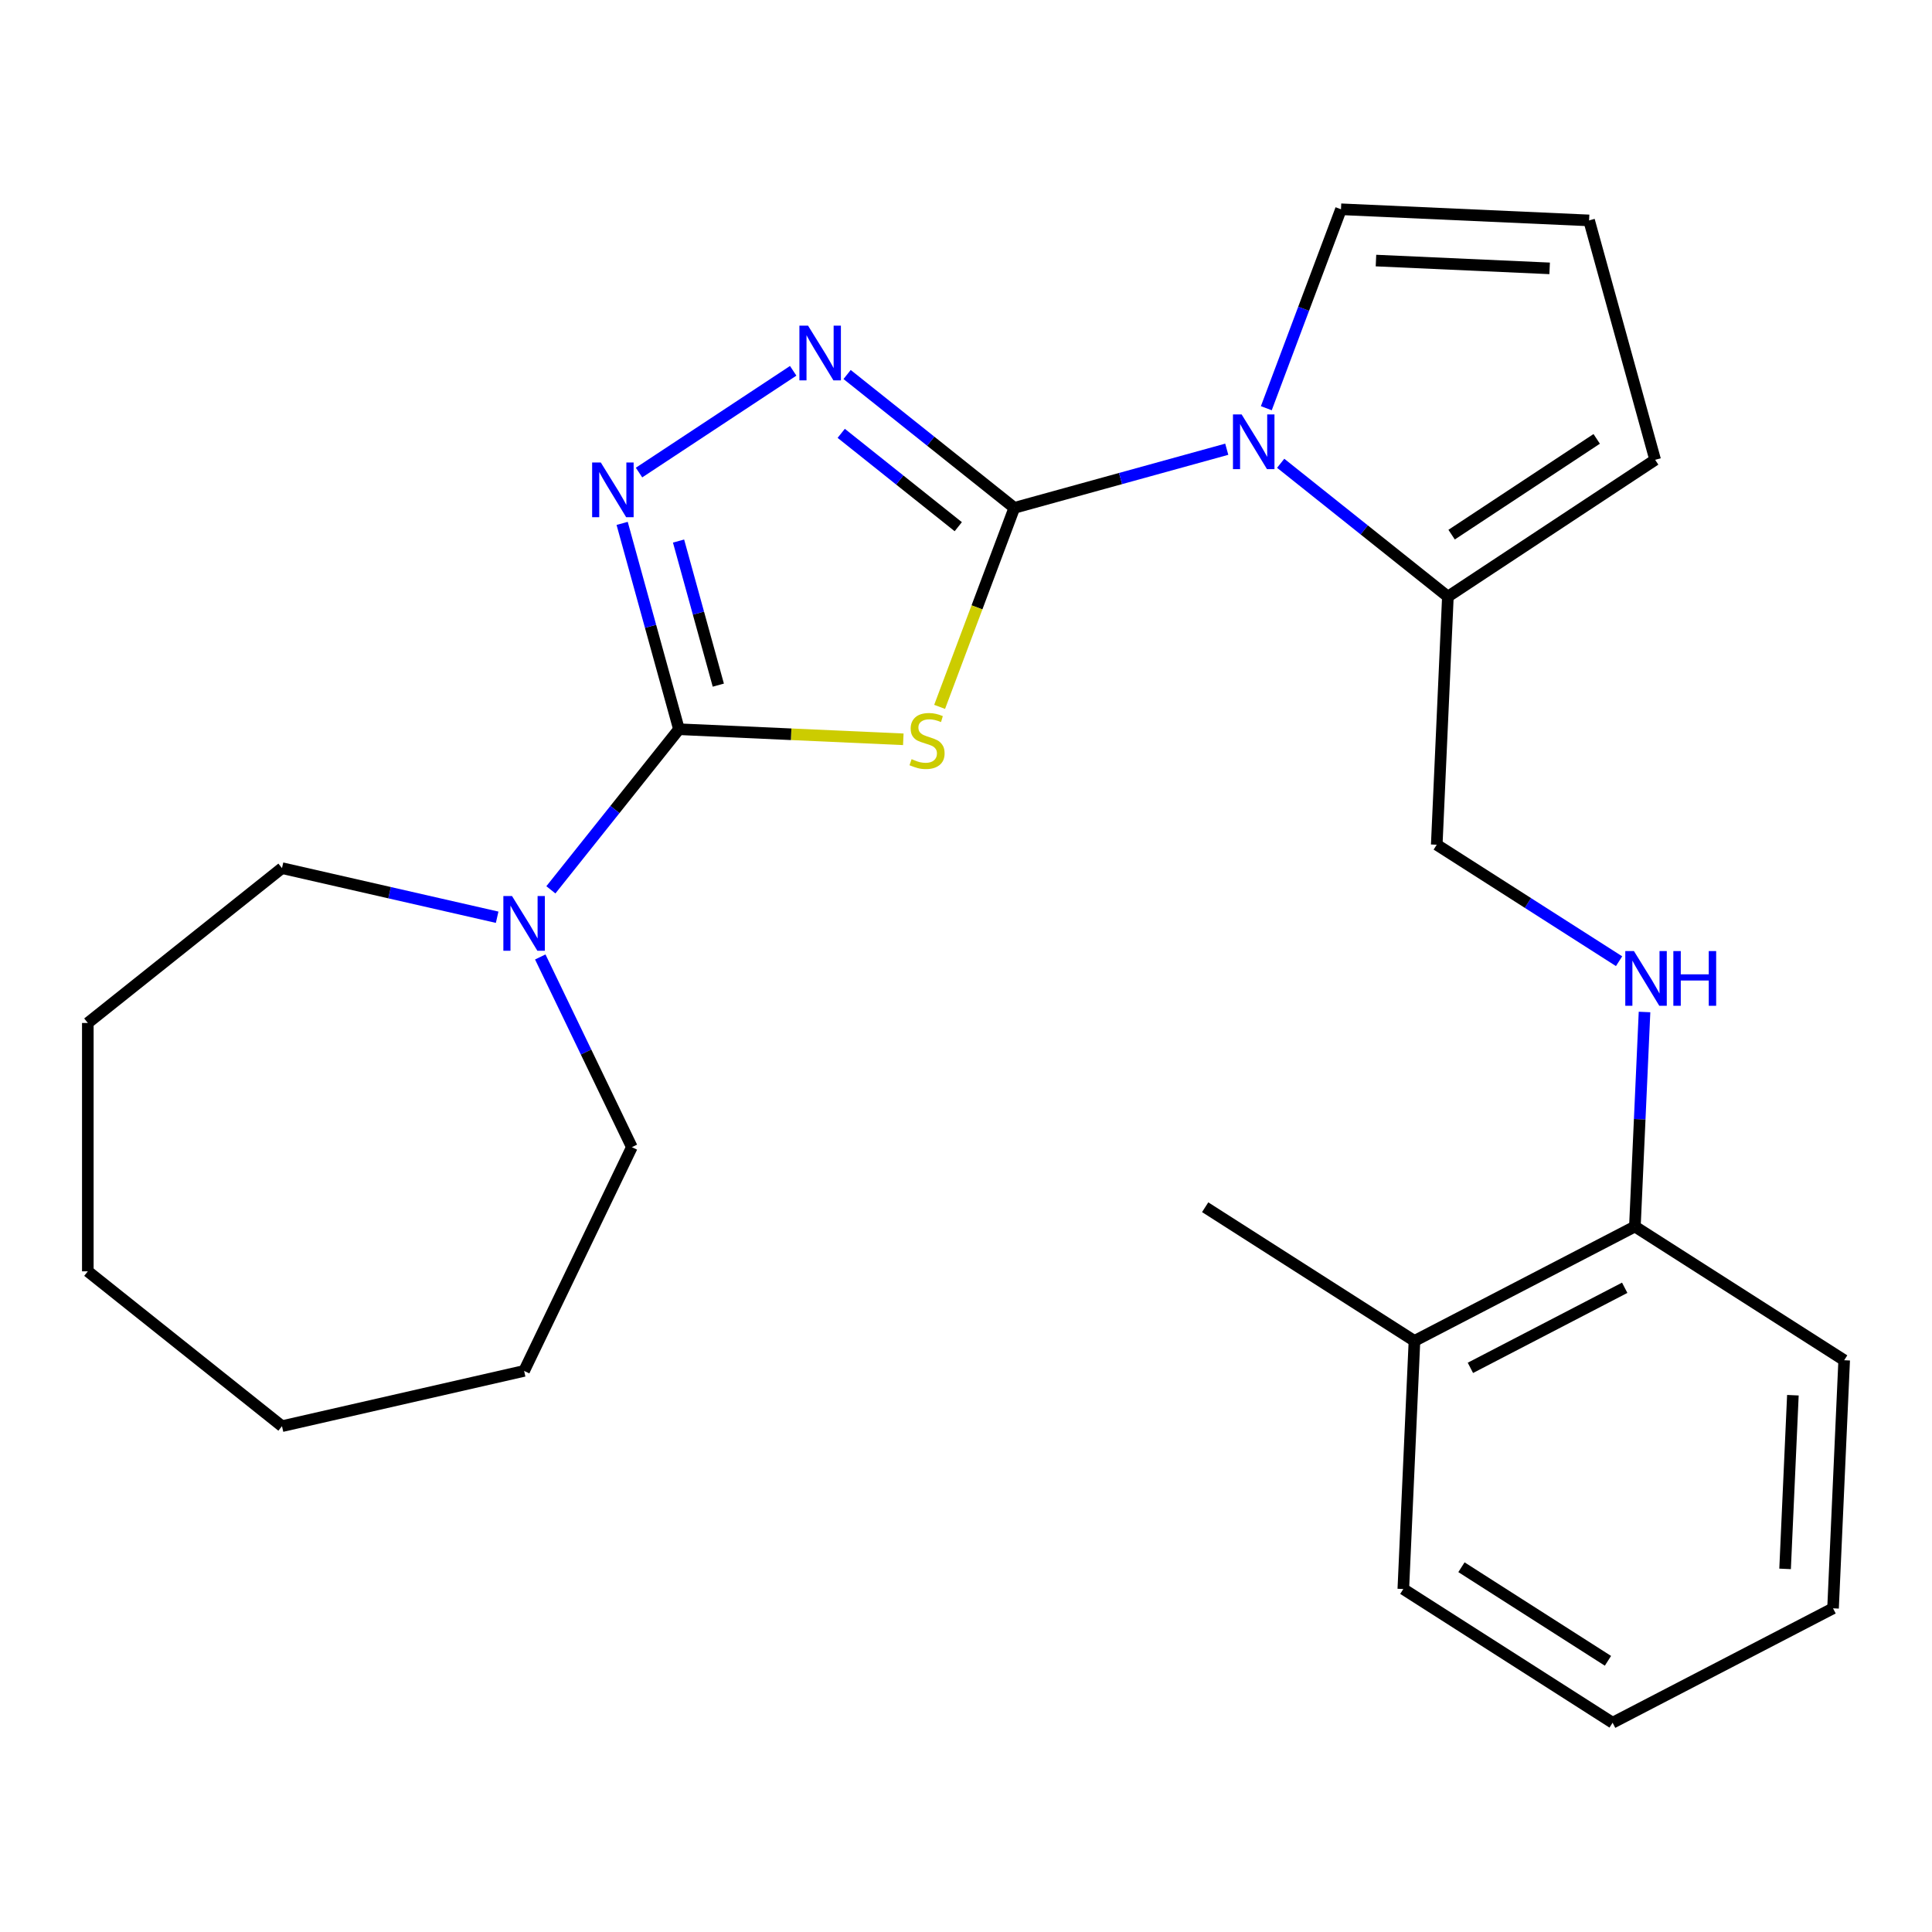 <?xml version='1.0' encoding='iso-8859-1'?>
<svg version='1.1' baseProfile='full'
              xmlns='http://www.w3.org/2000/svg'
                      xmlns:rdkit='http://www.rdkit.org/xml'
                      xmlns:xlink='http://www.w3.org/1999/xlink'
                  xml:space='preserve'
width='1000px' height='1000px' viewBox='0 0 1000 1000'>
<!-- END OF HEADER -->
<rect style='opacity:1.0;fill:#FFFFFF;stroke:none' width='1000' height='1000' x='0' y='0'> </rect>
<path class='bond-0' d='M 525.009,262.865 L 505.678,314.373' style='fill:none;fill-rule:evenodd;stroke:#000000;stroke-width:6px;stroke-linecap:butt;stroke-linejoin:miter;stroke-opacity:1' />
<path class='bond-0' d='M 505.678,314.373 L 486.347,365.88' style='fill:none;fill-rule:evenodd;stroke:#CCCC00;stroke-width:6px;stroke-linecap:butt;stroke-linejoin:miter;stroke-opacity:1' />
<path class='bond-2' d='M 525.009,262.865 L 481.736,228.355' style='fill:none;fill-rule:evenodd;stroke:#000000;stroke-width:6px;stroke-linecap:butt;stroke-linejoin:miter;stroke-opacity:1' />
<path class='bond-2' d='M 481.736,228.355 L 438.462,193.846' style='fill:none;fill-rule:evenodd;stroke:#0000FF;stroke-width:6px;stroke-linecap:butt;stroke-linejoin:miter;stroke-opacity:1' />
<path class='bond-2' d='M 495.998,272.612 L 465.706,248.456' style='fill:none;fill-rule:evenodd;stroke:#000000;stroke-width:6px;stroke-linecap:butt;stroke-linejoin:miter;stroke-opacity:1' />
<path class='bond-2' d='M 465.706,248.456 L 435.415,224.299' style='fill:none;fill-rule:evenodd;stroke:#0000FF;stroke-width:6px;stroke-linecap:butt;stroke-linejoin:miter;stroke-opacity:1' />
<path class='bond-3' d='M 525.009,262.865 L 579.989,247.692' style='fill:none;fill-rule:evenodd;stroke:#000000;stroke-width:6px;stroke-linecap:butt;stroke-linejoin:miter;stroke-opacity:1' />
<path class='bond-3' d='M 579.989,247.692 L 634.969,232.518' style='fill:none;fill-rule:evenodd;stroke:#0000FF;stroke-width:6px;stroke-linecap:butt;stroke-linejoin:miter;stroke-opacity:1' />
<path class='bond-1' d='M 467.548,382.662 L 409.487,380.054' style='fill:none;fill-rule:evenodd;stroke:#CCCC00;stroke-width:6px;stroke-linecap:butt;stroke-linejoin:miter;stroke-opacity:1' />
<path class='bond-1' d='M 409.487,380.054 L 351.425,377.447' style='fill:none;fill-rule:evenodd;stroke:#000000;stroke-width:6px;stroke-linecap:butt;stroke-linejoin:miter;stroke-opacity:1' />
<path class='bond-5' d='M 351.425,377.447 L 318.279,419.011' style='fill:none;fill-rule:evenodd;stroke:#000000;stroke-width:6px;stroke-linecap:butt;stroke-linejoin:miter;stroke-opacity:1' />
<path class='bond-5' d='M 318.279,419.011 L 285.133,460.574' style='fill:none;fill-rule:evenodd;stroke:#0000FF;stroke-width:6px;stroke-linecap:butt;stroke-linejoin:miter;stroke-opacity:1' />
<path class='bond-25' d='M 351.425,377.447 L 336.724,324.177' style='fill:none;fill-rule:evenodd;stroke:#000000;stroke-width:6px;stroke-linecap:butt;stroke-linejoin:miter;stroke-opacity:1' />
<path class='bond-25' d='M 336.724,324.177 L 322.022,270.907' style='fill:none;fill-rule:evenodd;stroke:#0000FF;stroke-width:6px;stroke-linecap:butt;stroke-linejoin:miter;stroke-opacity:1' />
<path class='bond-25' d='M 371.797,354.626 L 361.506,317.337' style='fill:none;fill-rule:evenodd;stroke:#000000;stroke-width:6px;stroke-linecap:butt;stroke-linejoin:miter;stroke-opacity:1' />
<path class='bond-25' d='M 361.506,317.337 L 351.215,280.049' style='fill:none;fill-rule:evenodd;stroke:#0000FF;stroke-width:6px;stroke-linecap:butt;stroke-linejoin:miter;stroke-opacity:1' />
<path class='bond-4' d='M 410.555,191.929 L 330.763,244.599' style='fill:none;fill-rule:evenodd;stroke:#0000FF;stroke-width:6px;stroke-linecap:butt;stroke-linejoin:miter;stroke-opacity:1' />
<path class='bond-6' d='M 662.876,239.795 L 706.15,274.305' style='fill:none;fill-rule:evenodd;stroke:#0000FF;stroke-width:6px;stroke-linecap:butt;stroke-linejoin:miter;stroke-opacity:1' />
<path class='bond-6' d='M 706.15,274.305 L 749.424,308.814' style='fill:none;fill-rule:evenodd;stroke:#000000;stroke-width:6px;stroke-linecap:butt;stroke-linejoin:miter;stroke-opacity:1' />
<path class='bond-7' d='M 655.443,211.294 L 674.767,159.806' style='fill:none;fill-rule:evenodd;stroke:#0000FF;stroke-width:6px;stroke-linecap:butt;stroke-linejoin:miter;stroke-opacity:1' />
<path class='bond-7' d='M 674.767,159.806 L 694.09,108.318' style='fill:none;fill-rule:evenodd;stroke:#000000;stroke-width:6px;stroke-linecap:butt;stroke-linejoin:miter;stroke-opacity:1' />
<path class='bond-14' d='M 279.645,495.322 L 303.349,544.543' style='fill:none;fill-rule:evenodd;stroke:#0000FF;stroke-width:6px;stroke-linecap:butt;stroke-linejoin:miter;stroke-opacity:1' />
<path class='bond-14' d='M 303.349,544.543 L 327.052,593.764' style='fill:none;fill-rule:evenodd;stroke:#000000;stroke-width:6px;stroke-linecap:butt;stroke-linejoin:miter;stroke-opacity:1' />
<path class='bond-15' d='M 257.325,474.763 L 201.64,462.053' style='fill:none;fill-rule:evenodd;stroke:#0000FF;stroke-width:6px;stroke-linecap:butt;stroke-linejoin:miter;stroke-opacity:1' />
<path class='bond-15' d='M 201.64,462.053 L 145.956,449.344' style='fill:none;fill-rule:evenodd;stroke:#000000;stroke-width:6px;stroke-linecap:butt;stroke-linejoin:miter;stroke-opacity:1' />
<path class='bond-10' d='M 749.424,308.814 L 743.656,437.23' style='fill:none;fill-rule:evenodd;stroke:#000000;stroke-width:6px;stroke-linecap:butt;stroke-linejoin:miter;stroke-opacity:1' />
<path class='bond-11' d='M 749.424,308.814 L 856.704,237.999' style='fill:none;fill-rule:evenodd;stroke:#000000;stroke-width:6px;stroke-linecap:butt;stroke-linejoin:miter;stroke-opacity:1' />
<path class='bond-11' d='M 751.353,276.736 L 826.449,227.165' style='fill:none;fill-rule:evenodd;stroke:#000000;stroke-width:6px;stroke-linecap:butt;stroke-linejoin:miter;stroke-opacity:1' />
<path class='bond-9' d='M 694.09,108.318 L 822.506,114.085' style='fill:none;fill-rule:evenodd;stroke:#000000;stroke-width:6px;stroke-linecap:butt;stroke-linejoin:miter;stroke-opacity:1' />
<path class='bond-9' d='M 712.199,134.867 L 802.091,138.904' style='fill:none;fill-rule:evenodd;stroke:#000000;stroke-width:6px;stroke-linecap:butt;stroke-linejoin:miter;stroke-opacity:1' />
<path class='bond-8' d='M 838.031,497.519 L 790.844,467.375' style='fill:none;fill-rule:evenodd;stroke:#0000FF;stroke-width:6px;stroke-linecap:butt;stroke-linejoin:miter;stroke-opacity:1' />
<path class='bond-8' d='M 790.844,467.375 L 743.656,437.23' style='fill:none;fill-rule:evenodd;stroke:#000000;stroke-width:6px;stroke-linecap:butt;stroke-linejoin:miter;stroke-opacity:1' />
<path class='bond-12' d='M 851.204,523.807 L 848.711,579.328' style='fill:none;fill-rule:evenodd;stroke:#0000FF;stroke-width:6px;stroke-linecap:butt;stroke-linejoin:miter;stroke-opacity:1' />
<path class='bond-12' d='M 848.711,579.328 L 846.217,634.849' style='fill:none;fill-rule:evenodd;stroke:#000000;stroke-width:6px;stroke-linecap:butt;stroke-linejoin:miter;stroke-opacity:1' />
<path class='bond-26' d='M 822.506,114.085 L 856.704,237.999' style='fill:none;fill-rule:evenodd;stroke:#000000;stroke-width:6px;stroke-linecap:butt;stroke-linejoin:miter;stroke-opacity:1' />
<path class='bond-13' d='M 846.217,634.849 L 732.122,694.063' style='fill:none;fill-rule:evenodd;stroke:#000000;stroke-width:6px;stroke-linecap:butt;stroke-linejoin:miter;stroke-opacity:1' />
<path class='bond-13' d='M 840.946,666.55 L 761.079,708' style='fill:none;fill-rule:evenodd;stroke:#000000;stroke-width:6px;stroke-linecap:butt;stroke-linejoin:miter;stroke-opacity:1' />
<path class='bond-16' d='M 846.217,634.849 L 954.545,704.052' style='fill:none;fill-rule:evenodd;stroke:#000000;stroke-width:6px;stroke-linecap:butt;stroke-linejoin:miter;stroke-opacity:1' />
<path class='bond-17' d='M 732.122,694.063 L 623.794,624.86' style='fill:none;fill-rule:evenodd;stroke:#000000;stroke-width:6px;stroke-linecap:butt;stroke-linejoin:miter;stroke-opacity:1' />
<path class='bond-18' d='M 732.122,694.063 L 726.355,822.479' style='fill:none;fill-rule:evenodd;stroke:#000000;stroke-width:6px;stroke-linecap:butt;stroke-linejoin:miter;stroke-opacity:1' />
<path class='bond-20' d='M 327.052,593.764 L 271.278,709.579' style='fill:none;fill-rule:evenodd;stroke:#000000;stroke-width:6px;stroke-linecap:butt;stroke-linejoin:miter;stroke-opacity:1' />
<path class='bond-19' d='M 145.956,449.344 L 45.455,529.491' style='fill:none;fill-rule:evenodd;stroke:#000000;stroke-width:6px;stroke-linecap:butt;stroke-linejoin:miter;stroke-opacity:1' />
<path class='bond-22' d='M 954.545,704.052 L 948.778,832.468' style='fill:none;fill-rule:evenodd;stroke:#000000;stroke-width:6px;stroke-linecap:butt;stroke-linejoin:miter;stroke-opacity:1' />
<path class='bond-22' d='M 927.997,722.161 L 923.96,812.052' style='fill:none;fill-rule:evenodd;stroke:#000000;stroke-width:6px;stroke-linecap:butt;stroke-linejoin:miter;stroke-opacity:1' />
<path class='bond-28' d='M 726.355,822.479 L 834.683,891.682' style='fill:none;fill-rule:evenodd;stroke:#000000;stroke-width:6px;stroke-linecap:butt;stroke-linejoin:miter;stroke-opacity:1' />
<path class='bond-28' d='M 756.445,811.194 L 832.274,859.636' style='fill:none;fill-rule:evenodd;stroke:#000000;stroke-width:6px;stroke-linecap:butt;stroke-linejoin:miter;stroke-opacity:1' />
<path class='bond-23' d='M 45.455,529.491 L 45.455,658.036' style='fill:none;fill-rule:evenodd;stroke:#000000;stroke-width:6px;stroke-linecap:butt;stroke-linejoin:miter;stroke-opacity:1' />
<path class='bond-24' d='M 271.278,709.579 L 145.956,738.183' style='fill:none;fill-rule:evenodd;stroke:#000000;stroke-width:6px;stroke-linecap:butt;stroke-linejoin:miter;stroke-opacity:1' />
<path class='bond-21' d='M 834.683,891.682 L 948.778,832.468' style='fill:none;fill-rule:evenodd;stroke:#000000;stroke-width:6px;stroke-linecap:butt;stroke-linejoin:miter;stroke-opacity:1' />
<path class='bond-27' d='M 45.455,658.036 L 145.956,738.183' style='fill:none;fill-rule:evenodd;stroke:#000000;stroke-width:6px;stroke-linecap:butt;stroke-linejoin:miter;stroke-opacity:1' />
<path  class='atom-1' d='M 471.842 392.934
Q 472.162 393.054, 473.482 393.614
Q 474.802 394.174, 476.242 394.534
Q 477.722 394.854, 479.162 394.854
Q 481.842 394.854, 483.402 393.574
Q 484.962 392.254, 484.962 389.974
Q 484.962 388.414, 484.162 387.454
Q 483.402 386.494, 482.202 385.974
Q 481.002 385.454, 479.002 384.854
Q 476.482 384.094, 474.962 383.374
Q 473.482 382.654, 472.402 381.134
Q 471.362 379.614, 471.362 377.054
Q 471.362 373.494, 473.762 371.294
Q 476.202 369.094, 481.002 369.094
Q 484.282 369.094, 488.002 370.654
L 487.082 373.734
Q 483.682 372.334, 481.122 372.334
Q 478.362 372.334, 476.842 373.494
Q 475.322 374.614, 475.362 376.574
Q 475.362 378.094, 476.122 379.014
Q 476.922 379.934, 478.042 380.454
Q 479.202 380.974, 481.122 381.574
Q 483.682 382.374, 485.202 383.174
Q 486.722 383.974, 487.802 385.614
Q 488.922 387.214, 488.922 389.974
Q 488.922 393.894, 486.282 396.014
Q 483.682 398.094, 479.322 398.094
Q 476.802 398.094, 474.882 397.534
Q 473.002 397.014, 470.762 396.094
L 471.842 392.934
' fill='#CCCC00'/>
<path  class='atom-3' d='M 418.248 168.558
L 427.528 183.558
Q 428.448 185.038, 429.928 187.718
Q 431.408 190.398, 431.488 190.558
L 431.488 168.558
L 435.248 168.558
L 435.248 196.878
L 431.368 196.878
L 421.408 180.478
Q 420.248 178.558, 419.008 176.358
Q 417.808 174.158, 417.448 173.478
L 417.448 196.878
L 413.768 196.878
L 413.768 168.558
L 418.248 168.558
' fill='#0000FF'/>
<path  class='atom-4' d='M 642.662 214.507
L 651.942 229.507
Q 652.862 230.987, 654.342 233.667
Q 655.822 236.347, 655.902 236.507
L 655.902 214.507
L 659.662 214.507
L 659.662 242.827
L 655.782 242.827
L 645.822 226.427
Q 644.662 224.507, 643.422 222.307
Q 642.222 220.107, 641.862 219.427
L 641.862 242.827
L 638.182 242.827
L 638.182 214.507
L 642.662 214.507
' fill='#0000FF'/>
<path  class='atom-5' d='M 310.967 239.374
L 320.247 254.374
Q 321.167 255.854, 322.647 258.534
Q 324.127 261.214, 324.207 261.374
L 324.207 239.374
L 327.967 239.374
L 327.967 267.694
L 324.087 267.694
L 314.127 251.294
Q 312.967 249.374, 311.727 247.174
Q 310.527 244.974, 310.167 244.294
L 310.167 267.694
L 306.487 267.694
L 306.487 239.374
L 310.967 239.374
' fill='#0000FF'/>
<path  class='atom-6' d='M 265.018 463.788
L 274.298 478.788
Q 275.218 480.268, 276.698 482.948
Q 278.178 485.628, 278.258 485.788
L 278.258 463.788
L 282.018 463.788
L 282.018 492.108
L 278.138 492.108
L 268.178 475.708
Q 267.018 473.788, 265.778 471.588
Q 264.578 469.388, 264.218 468.708
L 264.218 492.108
L 260.538 492.108
L 260.538 463.788
L 265.018 463.788
' fill='#0000FF'/>
<path  class='atom-9' d='M 845.725 492.273
L 855.005 507.273
Q 855.925 508.753, 857.405 511.433
Q 858.885 514.113, 858.965 514.273
L 858.965 492.273
L 862.725 492.273
L 862.725 520.593
L 858.845 520.593
L 848.885 504.193
Q 847.725 502.273, 846.485 500.073
Q 845.285 497.873, 844.925 497.193
L 844.925 520.593
L 841.245 520.593
L 841.245 492.273
L 845.725 492.273
' fill='#0000FF'/>
<path  class='atom-9' d='M 866.125 492.273
L 869.965 492.273
L 869.965 504.313
L 884.445 504.313
L 884.445 492.273
L 888.285 492.273
L 888.285 520.593
L 884.445 520.593
L 884.445 507.513
L 869.965 507.513
L 869.965 520.593
L 866.125 520.593
L 866.125 492.273
' fill='#0000FF'/>
</svg>

